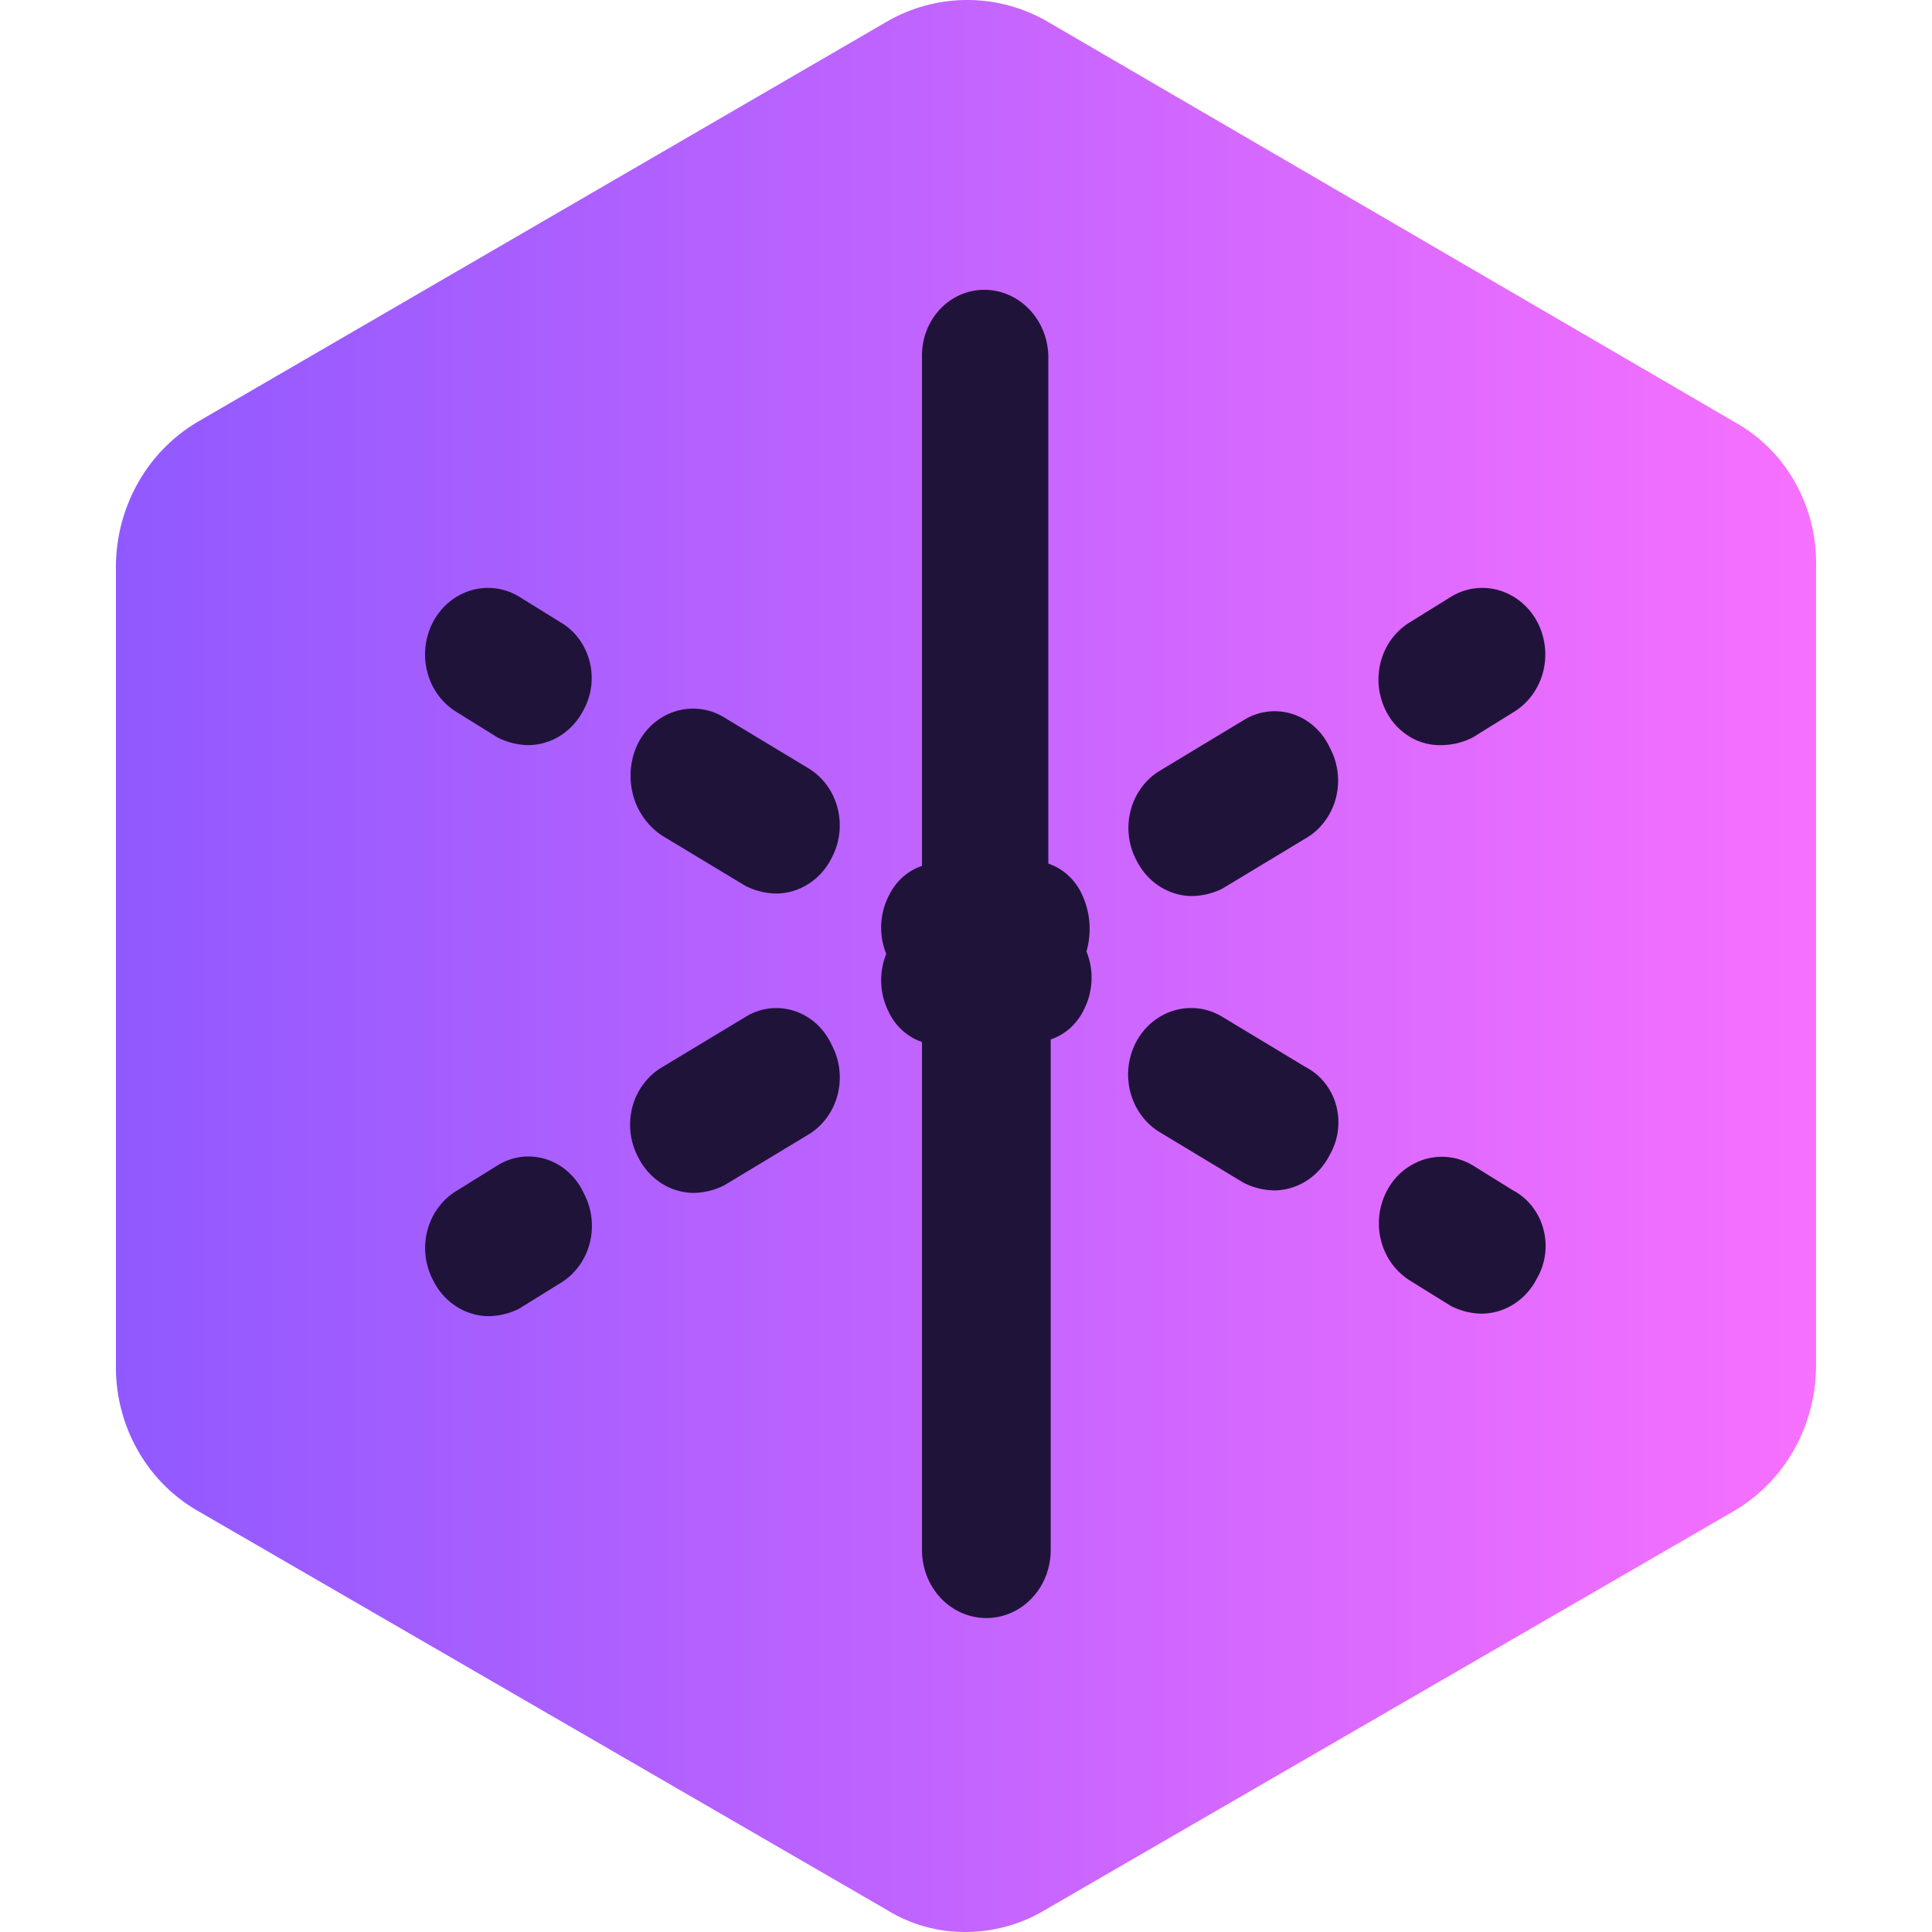 <svg width="80" height="80" fill="none" viewBox="0 0 80 80" xmlns="http://www.w3.org/2000/svg"><path d="M71.788 17.453 43.308.856C42.309.294 41.189 0 40.05 0a6.651 6.651 0 0 0-3.259.856L8.21 17.453a6.813 6.813 0 0 0-2.49 2.532 7.111 7.111 0 0 0-.92 3.484v33.088a6.985 6.985 0 0 0 .903 3.495 6.688 6.688 0 0 0 2.507 2.522l28.48 16.492A6.15 6.15 0 0 0 40 80a6.413 6.413 0 0 0 3.309-.934l28.48-16.492a6.81 6.81 0 0 0 2.49-2.532c.598-1.057.916-2.26.919-3.485V23.47a6.793 6.793 0 0 0-.876-3.51 6.496 6.496 0 0 0-2.534-2.506Z" fill="url(#a)"/><path d="m20.613 48.25-1.678 1.042c-.3.175-.564.412-.776.697-.213.284-.37.61-.462.96a2.874 2.874 0 0 0 .252 2.093c.22.435.547.8.946 1.056.399.256.856.395 1.323.402.445-.004.882-.11 1.283-.313l1.678-1.041c.3-.176.564-.413.777-.697.212-.285.37-.61.46-.96a2.878 2.878 0 0 0-.25-2.093 2.66 2.66 0 0 0-.633-.864 2.5 2.5 0 0 0-.907-.526 2.408 2.408 0 0 0-2.013.244Zm10.264-6.146-3.455 2.083c-.3.176-.564.413-.776.697a2.79 2.79 0 0 0-.462.96 2.879 2.879 0 0 0 .252 2.093c.22.435.547.8.946 1.057.4.256.856.395 1.323.402a2.91 2.91 0 0 0 1.283-.313L33.442 47c.3-.176.565-.413.777-.697.213-.284.37-.61.461-.96a2.87 2.87 0 0 0-.25-2.093 2.66 2.66 0 0 0-.633-.864 2.497 2.497 0 0 0-.908-.526 2.407 2.407 0 0 0-2.013.244ZM44.79 37.01a2.448 2.448 0 0 0-.57-.773 2.299 2.299 0 0 0-.811-.477V14.813a2.937 2.937 0 0 0-.2-1.078 2.818 2.818 0 0 0-.578-.914 2.65 2.65 0 0 0-.866-.61 2.533 2.533 0 0 0-1.02-.211 2.459 2.459 0 0 0-1.004.219 2.578 2.578 0 0 0-.844.614c-.24.262-.426.573-.55.913-.123.34-.18.702-.169 1.066v21.042c-.298.1-.574.262-.811.477a2.446 2.446 0 0 0-.57.773 2.908 2.908 0 0 0-.099 2.396 2.908 2.908 0 0 0 .099 2.396c.139.295.333.558.57.773a2.3 2.3 0 0 0 .811.477v21.041c0 .746.281 1.462.78 1.99.5.527 1.178.823 1.885.823.707 0 1.384-.296 1.884-.824.5-.527.78-1.243.78-1.989V43.042c.298-.1.574-.262.812-.477.237-.215.431-.478.57-.773a2.907 2.907 0 0 0 .099-2.396 3.371 3.371 0 0 0-.198-2.386Zm6.72-7.198-3.453 2.084c-.3.175-.564.412-.777.697-.212.284-.37.61-.461.96a2.876 2.876 0 0 0 .251 2.093c.22.435.547.8.946 1.056.4.256.856.395 1.324.402.444-.004.882-.11 1.283-.312l3.454-2.084c.3-.175.564-.412.776-.697.213-.284.37-.61.462-.96a2.876 2.876 0 0 0-.252-2.093 2.662 2.662 0 0 0-.632-.864 2.505 2.505 0 0 0-.907-.526 2.41 2.41 0 0 0-2.013.244Zm8.182 1.042c.444-.004.882-.11 1.283-.312l1.678-1.042c.3-.177.563-.415.776-.7.212-.284.37-.61.462-.96a2.902 2.902 0 0 0-.24-2.097 2.72 2.72 0 0 0-.667-.815 2.559 2.559 0 0 0-.911-.484 2.475 2.475 0 0 0-1.986.264L58.41 25.75c-.3.176-.564.413-.777.697-.212.284-.37.61-.46.96a2.876 2.876 0 0 0 .25 2.093 2.6 2.6 0 0 0 .957 1.01c.4.239.854.358 1.313.344Zm2.96 18.438-1.677-1.042A2.486 2.486 0 0 0 59 48.002a2.635 2.635 0 0 0-1.566 1.296 2.886 2.886 0 0 0-.244 2.085 2.735 2.735 0 0 0 1.22 1.659l1.678 1.041c.4.202.838.309 1.283.313a2.514 2.514 0 0 0 1.323-.402c.4-.257.726-.622.946-1.057.177-.303.292-.643.338-.996a2.713 2.713 0 0 0-.072-1.055 2.624 2.624 0 0 0-.467-.936 2.465 2.465 0 0 0-.785-.658Zm-8.585-5.105-3.454-2.083a2.474 2.474 0 0 0-1.986-.264c-.331.096-.64.26-.912.483-.27.223-.497.5-.666.816a2.898 2.898 0 0 0-.24 2.097c.092.35.25.676.462.96.212.285.476.523.776.7l3.454 2.083c.4.202.839.309 1.283.313a2.513 2.513 0 0 0 1.323-.403c.4-.256.726-.62.947-1.056a2.688 2.688 0 0 0 .275-2.055 2.602 2.602 0 0 0-.471-.936 2.442 2.442 0 0 0-.791-.655Zm-26.646-9.583 3.454 2.083c.401.202.84.309 1.284.313a2.515 2.515 0 0 0 1.323-.402c.4-.257.726-.621.946-1.056a2.87 2.87 0 0 0 .251-2.093 2.782 2.782 0 0 0-.46-.96 2.63 2.63 0 0 0-.778-.697l-3.454-2.084a2.455 2.455 0 0 0-1.983-.265c-.33.097-.64.263-.91.487a2.7 2.7 0 0 0-.66.82 3.06 3.06 0 0 0-.229 2.133 2.908 2.908 0 0 0 1.216 1.721ZM23.18 25.75 21.5 24.708a2.473 2.473 0 0 0-1.986-.264c-.33.096-.64.26-.911.484-.271.223-.497.5-.666.815a2.9 2.9 0 0 0-.24 2.097c.092.35.249.676.461.96.213.285.477.523.776.7l1.678 1.042c.4.202.839.308 1.283.312a2.514 2.514 0 0 0 1.323-.402c.4-.257.726-.621.947-1.056.168-.306.275-.645.317-.996a2.78 2.78 0 0 0-.078-1.048 2.69 2.69 0 0 0-.458-.933 2.532 2.532 0 0 0-.768-.669Z" fill="#20133A"/><defs><linearGradient id="a" x1="4.8" y1="40.003" x2="75.208" y2="40.003" gradientUnits="userSpaceOnUse"><stop stop-color="#9059FF"/><stop offset="1" stop-color="#F770FF"/></linearGradient></defs></svg>